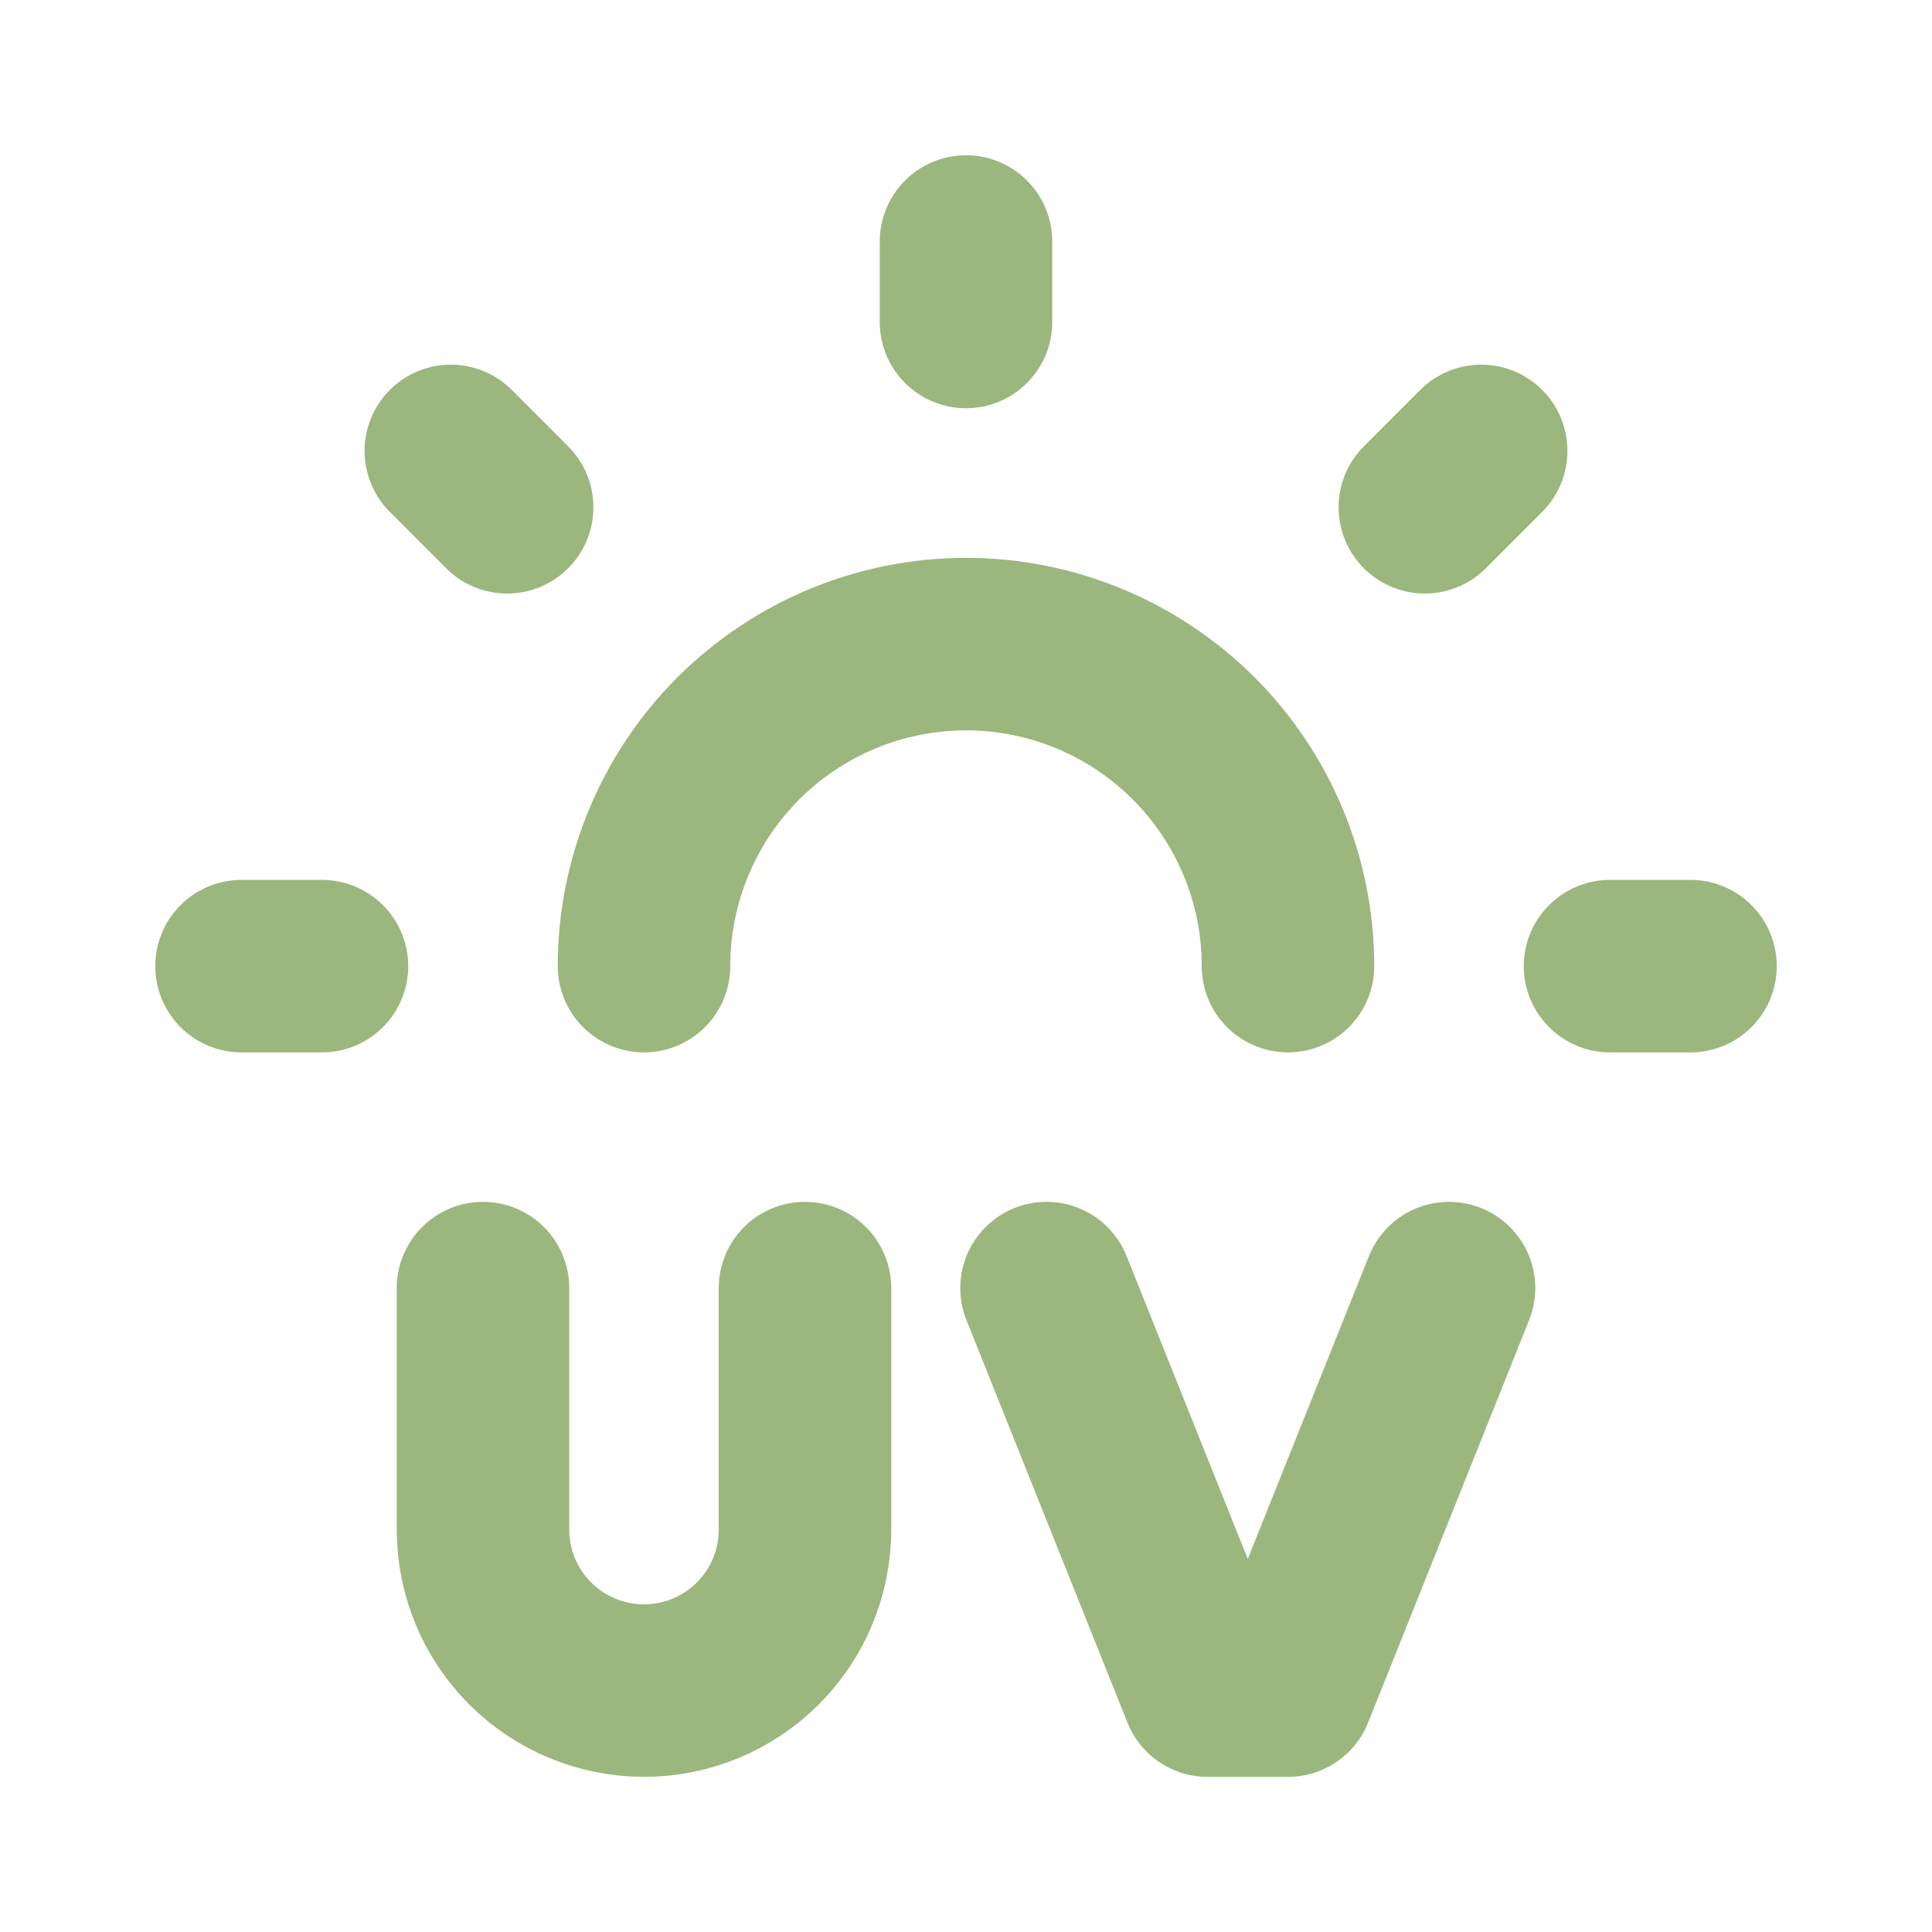<?xml version="1.0" encoding="UTF-8"?>
<svg xmlns="http://www.w3.org/2000/svg" width="56" height="56" viewBox="0 0 56 56" fill="none">
  <g clip-path="url(#clip0_4407_140)">
    <path d="M7 28.004H9.333M46.667 28.004H49M13.067 13.07L14.7 14.704M42.933 13.07L41.3 14.704M18.667 28.004C18.667 25.528 19.65 23.154 21.4 21.404C23.151 19.654 25.525 18.67 28 18.67C30.475 18.67 32.849 19.654 34.6 21.404C36.35 23.154 37.333 25.528 37.333 28.004" stroke="#9CB77D" stroke-width="5" stroke-linecap="round" stroke-linejoin="round"></path>
    <path d="M28 9.333V7" stroke="#9CB77D" stroke-width="5" stroke-linecap="round" stroke-linejoin="round"></path>
    <path d="M30.334 37.336L35.001 49.003H37.334L42.001 37.336" stroke="#9CB77D" stroke-width="5" stroke-linecap="round" stroke-linejoin="round"></path>
    <path d="M14 37.336V44.336C14 45.574 14.492 46.761 15.367 47.636C16.242 48.511 17.429 49.003 18.667 49.003C19.904 49.003 21.091 48.511 21.966 47.636C22.842 46.761 23.333 45.574 23.333 44.336V37.336" stroke="#9CB77D" stroke-width="5" stroke-linecap="round" stroke-linejoin="round"></path>
  </g>
  <defs>
    <clipPath id="clip0_4407_140">
      <rect width="56" height="56" fill="white"></rect>
    </clipPath>
  </defs>
</svg>
